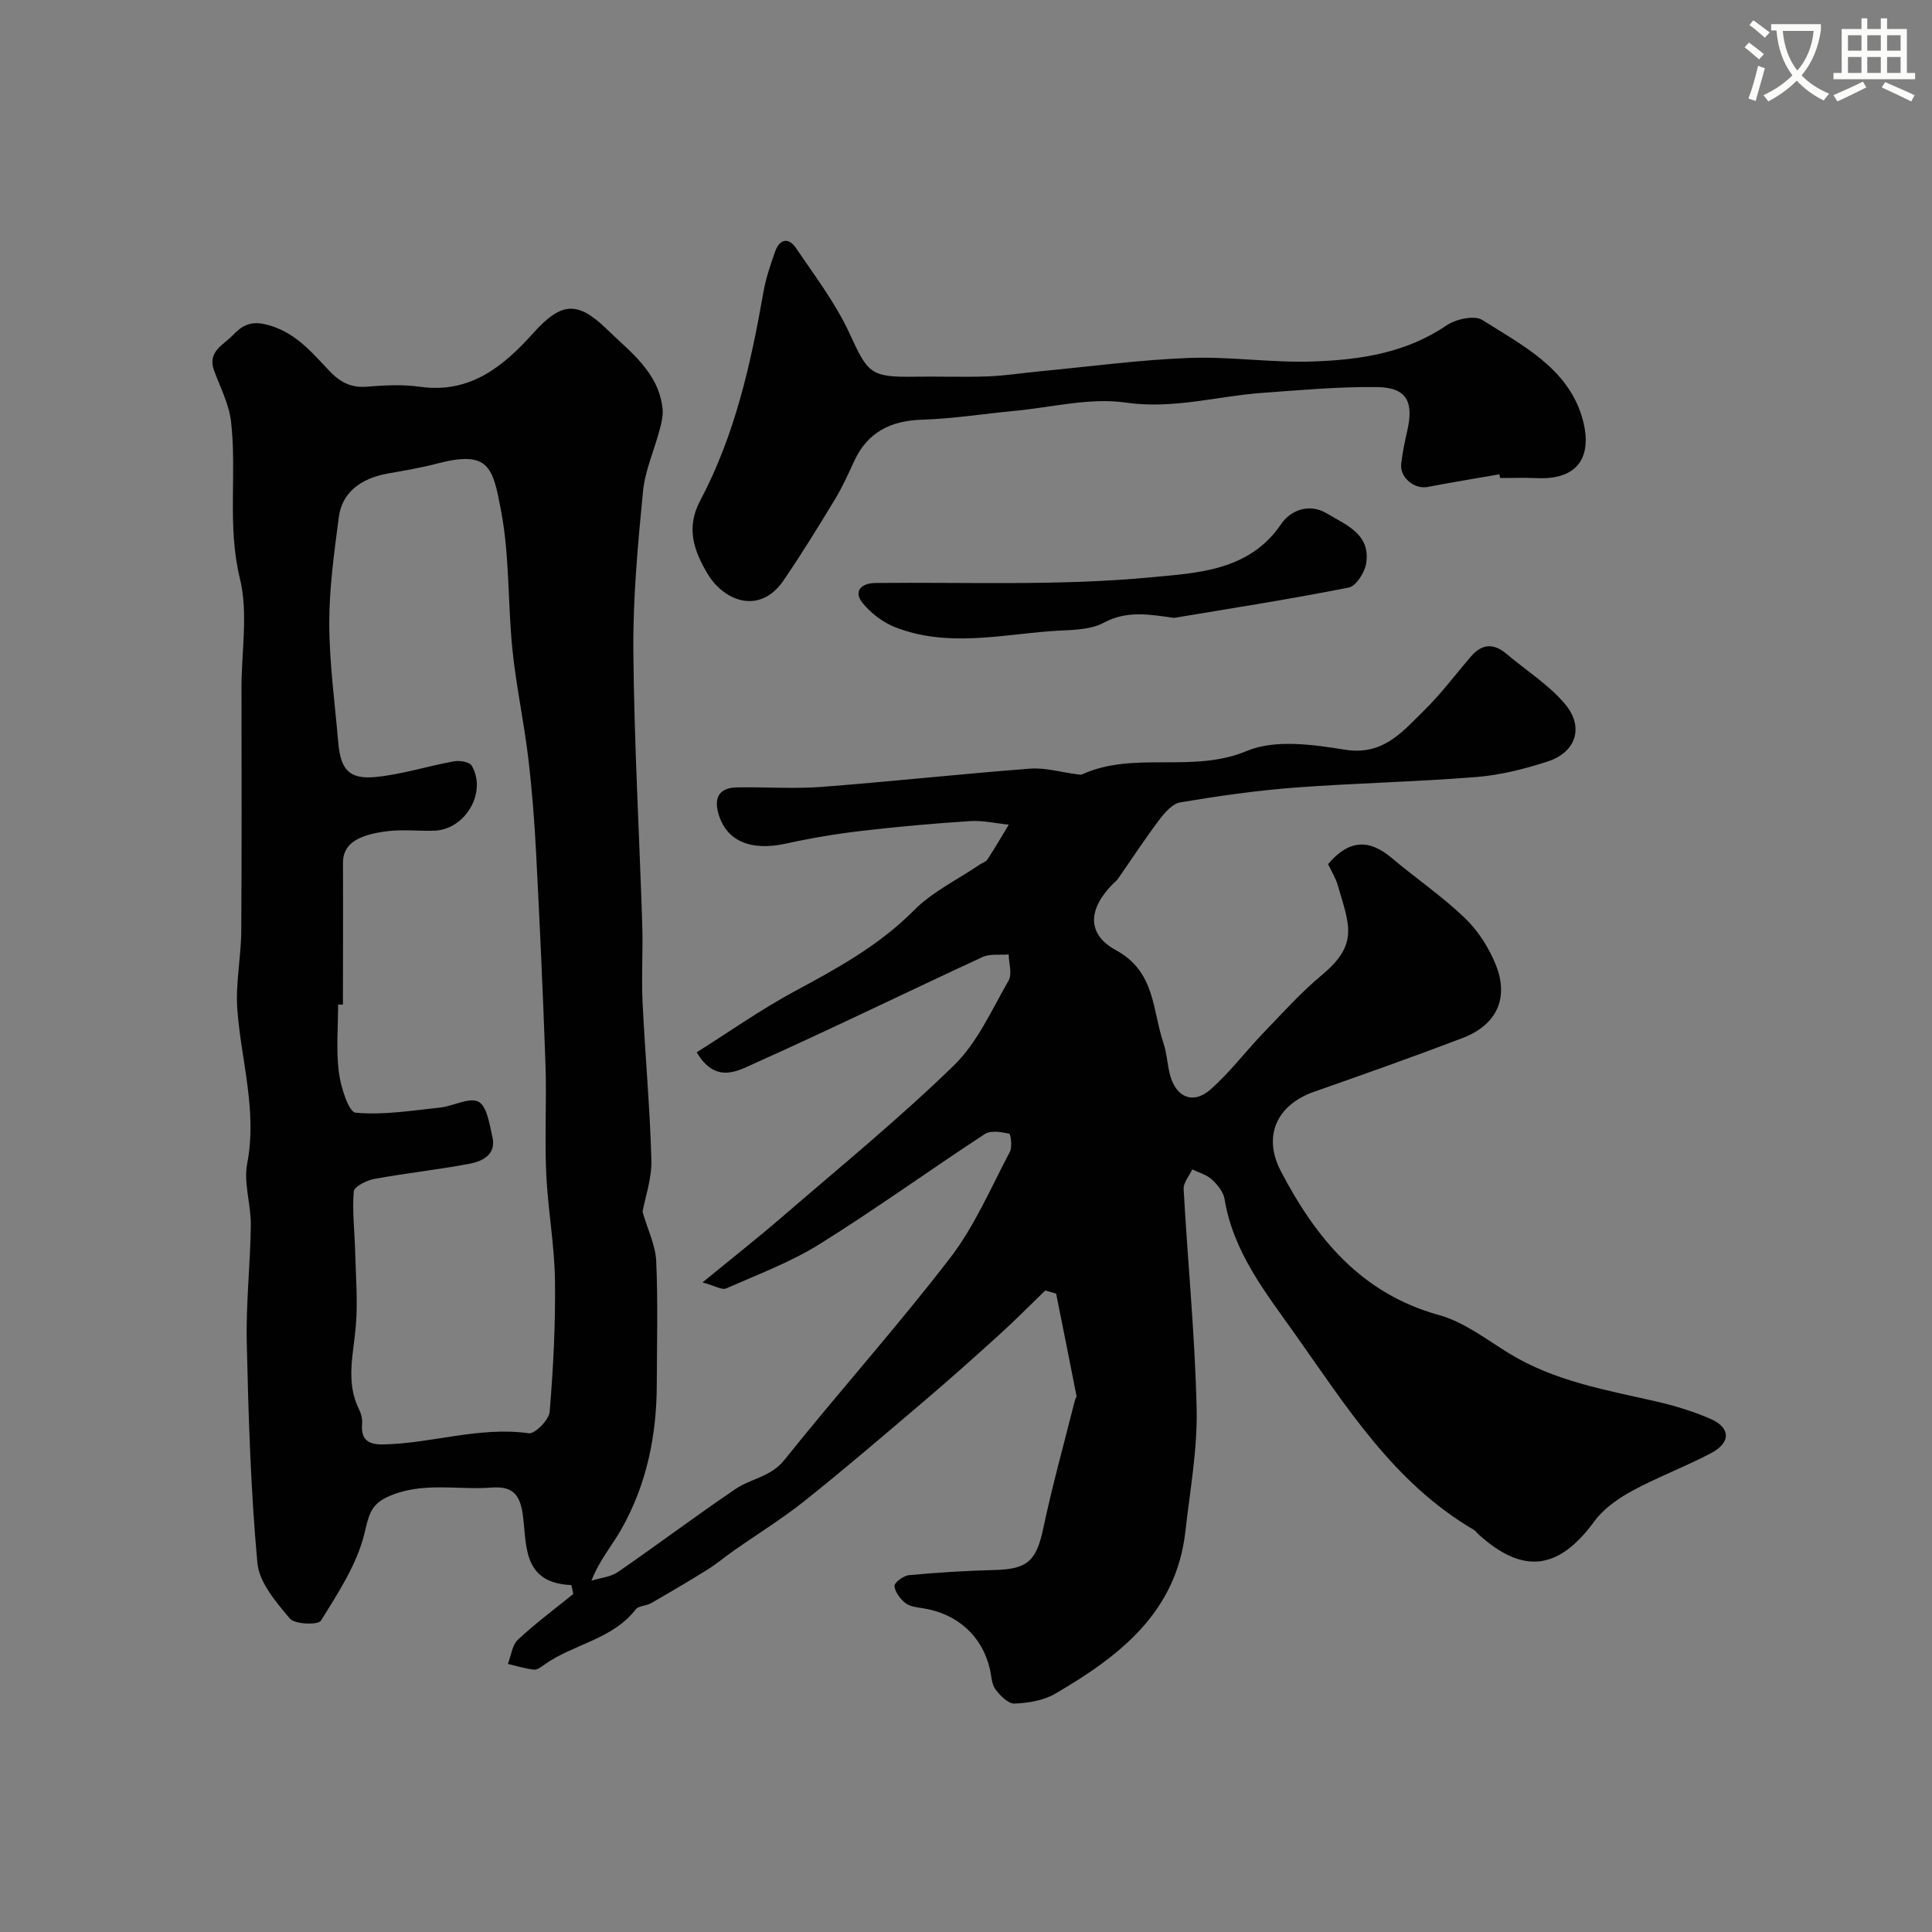 <svg enable-background="new 0 0 400 400" viewBox="0 0 400 400" xmlns="http://www.w3.org/2000/svg"><rect x="0" y="0" width="400" height="400" fill="#808080" stroke="none"/><path d="m362.1 8.8c1.1.8 2.1 1.6 3.1 2.4l-1 1.1c-1.3-1.1-2.3-2-3-2.5zm1.9 4.8c.5.2.9.4 1.4.5-.6 2.3-1.3 4.5-1.9 6.8l-1.5-.5c.8-2.1 1.4-4.3 2-6.8zm-1-9.4c1.3.9 2.4 1.8 3.4 2.5l-1 1.1c-1.4-1.2-2.4-2.1-3.2-2.6zm3.7 2.2v-1.4h10.3v1.2c-.5 3.6-1.8 6.8-4 9.4 1.5 1.6 3.4 2.8 5.7 3.8-.3.4-.7.8-1.1 1.4-2.3-1.1-4.1-2.5-5.6-4.1-1.6 1.6-3.6 3.1-5.9 4.3-.3-.5-.7-.9-1-1.3 2.4-1.1 4.4-2.5 6-4.1-1.9-2.5-3-5.6-3.3-9.3h-1.1zm8.8 0h-6.4c.3 3.3 1.3 6 3 8.2 2-2.2 3.1-5.1 3.4-8.2z" fill="#fbfcfa"/><path d="m385.3 3.8h1.3v2.2h2.8v-2.2h1.3v2.2h4.1v9.1h1.7v1.3h-16.9v-1.3h1.7v-9.1h4.1v-2.2zm.4 13.1.7 1.2c-1.8.9-3.8 1.9-6 2.9-.2-.4-.5-.8-.8-1.3 2.3-1 4.3-1.9 6.1-2.8zm-3.1-6.4h2.8v-3.2h-2.8zm0 4.6h2.8v-3.3h-2.8zm4-4.6h2.8v-3.2h-2.8zm0 4.6h2.8v-3.3h-2.8zm3.7 1.9c2.1.9 4.1 1.8 6.1 2.7l-.7 1.3c-2.2-1.1-4.2-2-6.1-2.9zm3.2-9.7h-2.8v3.2h2.8zm-2.8 7.8h2.8v-3.3h-2.8z" fill="#fbfcfa"/><g fill="#010102"><path d="m118.28 328.17c-10.39-.42-9.15-8.65-10.08-14.83-.67-4.47-2.6-5.64-6.51-5.35-7.18.54-14.51-1.31-21.52 1.96-3.55 1.66-3.84 3.98-4.73 7.59-1.56 6.38-5.45 12.28-8.99 18-.57.93-5.42.78-6.43-.43-2.86-3.4-6.36-7.46-6.73-11.52-1.39-15.13-1.85-30.37-2.2-45.58-.19-8.11.74-16.23.84-24.35.05-4.26-1.53-8.71-.75-12.77 2.1-10.9-1.24-21.23-2.04-31.82-.41-5.38.77-10.86.81-16.29.12-16.83.05-33.66.05-50.5 0-7.53 1.41-15.4-.33-22.5-2.67-10.9-.6-21.71-1.83-32.46-.41-3.62-2.23-7.1-3.52-10.61-1.44-3.9 1.92-5.27 3.84-7.27 1.72-1.79 3.45-3.05 6.67-2.32 6.02 1.36 9.53 5.62 13.32 9.63 2.21 2.34 4.46 3.57 7.77 3.31 3.64-.29 7.39-.5 10.98.01 10.35 1.48 17.25-4.14 23.45-11.05 5.78-6.44 9.15-6.84 15.28-.87 4.85 4.73 10.67 8.86 11.54 16.37.16 1.41-.19 2.93-.56 4.33-1.14 4.32-3.06 8.54-3.49 12.92-1.06 10.99-2.09 22.05-1.99 33.08.16 18.87 1.24 37.74 1.84 56.61.17 5.36-.19 10.74.07 16.09.52 10.88 1.53 21.73 1.82 32.61.1 3.88-1.3 7.8-1.83 10.72 1.1 3.8 2.69 6.97 2.83 10.2.38 8.48.14 16.99.12 25.49-.02 10.64-2.09 20.83-7.39 30.13-1.9 3.34-4.47 6.29-6.14 10.56 1.84-.58 3.96-.75 5.48-1.79 8.2-5.65 16.16-11.65 24.4-17.22 3.19-2.16 7.24-2.45 10.05-5.96 11.28-14.1 23.36-27.57 34.36-41.88 5.07-6.59 8.42-14.53 12.35-21.95.53-1.01.17-3.68-.16-3.75-1.63-.34-3.82-.72-5.05.09-11.46 7.5-22.58 15.54-34.19 22.78-6.03 3.76-12.82 6.3-19.37 9.18-.84.37-2.25-.53-4.87-1.25 6.19-5.08 11.42-9.19 16.45-13.53 11.97-10.33 24.24-20.36 35.56-31.36 4.89-4.75 7.87-11.54 11.36-17.61.78-1.35.05-3.58.01-5.4-1.81.15-3.85-.18-5.4.53-15.78 7.3-31.41 14.94-47.28 22.05-3.41 1.53-7.98 4.29-11.91-2.32 6.8-4.28 13.3-8.87 20.26-12.62 8.84-4.76 17.49-9.49 24.71-16.76 3.83-3.86 9.04-6.37 13.62-9.48.54-.36 1.29-.58 1.61-1.07 1.54-2.36 2.96-4.79 4.42-7.2-2.67-.27-5.37-.91-8.02-.74-7.54.49-15.08 1.16-22.59 2.04-5.18.61-10.35 1.48-15.44 2.6-7.35 1.63-12.42-.47-14.06-6.16-.99-3.45.24-5.39 3.82-5.46 5.83-.11 11.69.34 17.49-.1 14.42-1.1 28.8-2.68 43.21-3.78 3.14-.24 6.37.74 9.56 1.14.41.05.9.19 1.24.03 10.81-4.89 22.84-.12 34.06-4.83 5.82-2.44 13.63-1.34 20.28-.27 7.96 1.29 11.94-3.71 16.45-8.13 3.51-3.44 6.47-7.43 9.69-11.17 2.25-2.61 4.66-2.81 7.32-.56 4.06 3.44 8.72 6.36 12.11 10.36 4.06 4.79 2.34 10.03-3.53 11.94-4.77 1.55-9.76 2.82-14.74 3.22-12.51 1.01-25.08 1.25-37.59 2.19-7.95.6-15.88 1.74-23.75 3.06-1.64.27-3.26 2.16-4.4 3.67-2.98 3.96-5.69 8.12-8.53 12.19-.28.4-.7.71-1.06 1.06-5.08 5.16-5.46 10.35.67 13.69 8.19 4.46 7.51 12.39 9.83 19.23.73 2.14.79 4.5 1.39 6.7 1.26 4.57 4.78 6.04 8.33 2.92 4-3.51 7.25-7.86 10.96-11.72 3.97-4.13 7.84-8.43 12.23-12.09 7.6-6.35 5.53-10.37 3.18-18.49-.45-1.54-1.34-2.95-2-4.37 4.18-4.99 8.4-5.3 13.09-1.34 5.01 4.23 10.48 7.95 15.2 12.47 2.73 2.61 4.97 6.12 6.4 9.64 2.83 6.99.21 12.54-6.89 15.25-10.16 3.87-20.42 7.5-30.68 11.1-7.77 2.73-10.71 9.19-6.89 16.48 7.26 13.86 16.6 25.3 32.74 29.76 5.19 1.43 9.82 5.07 14.55 7.96 9.26 5.67 19.71 7.5 30.04 9.84 3.94.89 7.87 2.07 11.57 3.67 4.24 1.83 4.31 4.93.14 7.13-5.34 2.81-11.04 4.93-16.34 7.81-2.91 1.58-5.89 3.68-7.81 6.3-7.36 10.05-14.68 11.06-23.89 2.77-.37-.33-.66-.79-1.08-1.03-16.54-9.67-26.38-25.53-37.01-40.53-6.08-8.57-12.79-16.97-14.57-27.91-.24-1.48-1.46-3-2.63-4.07-1.08-1-2.69-1.42-4.06-2.1-.63 1.36-1.87 2.76-1.79 4.09.84 15.14 2.35 30.26 2.69 45.41.19 8.47-1.38 16.99-2.33 25.47-1.89 16.83-13.73 25.86-26.94 33.58-2.41 1.41-5.58 1.93-8.43 2.05-1.31.05-3-1.66-3.97-2.98-.8-1.09-.81-2.77-1.14-4.19-1.59-6.8-6.69-11.42-13.75-12.55-1.28-.2-2.76-.34-3.7-1.07-1.09-.85-2.19-2.29-2.3-3.55-.06-.7 1.87-2.15 3-2.25 5.91-.55 11.85-.92 17.79-1.07 6.82-.17 8.61-1.95 10.03-8.68 1.88-8.88 4.33-17.65 6.54-26.46.08-.32.38-.65.32-.93-1.38-7.06-2.8-14.11-4.21-21.16-.75-.21-1.5-.42-2.25-.64-3.2 3.09-6.32 6.27-9.62 9.25-5.12 4.64-10.28 9.24-15.54 13.72-8.13 6.92-16.24 13.87-24.58 20.53-4.67 3.73-9.8 6.89-14.7 10.33-1.87 1.31-3.63 2.8-5.57 4.01-3.83 2.39-7.74 4.68-11.66 6.93-.97.56-2.53.49-3.12 1.25-4.85 6.27-12.89 7.16-18.9 11.44-.66.47-1.49 1.12-2.18 1.04-1.82-.21-3.59-.76-5.38-1.18.66-1.71.87-3.9 2.08-5.03 3.61-3.37 7.6-6.33 11.45-9.45-.1-.62-.25-1.23-.41-1.85zm-47.28-120.18c-.33 0-.67 0-1-.01 0 4.67-.43 9.39.15 13.98.39 3.04 2.01 8.28 3.48 8.41 5.75.54 11.66-.45 17.49-1.06 2.73-.29 6.01-2.19 7.94-1.21 1.75.89 2.28 4.65 2.88 7.25.85 3.65-1.96 5.06-4.68 5.58-6.56 1.25-13.22 1.95-19.79 3.16-1.59.29-4.15 1.6-4.23 2.6-.33 4.09.18 8.24.29 12.38.13 5.12.56 10.28.15 15.37-.48 5.87-2.19 11.68.68 17.41.42.84.68 1.91.61 2.83-.27 3.25 1.07 4.43 4.34 4.37 10.08-.18 19.89-3.75 30.17-2.31 1.27.18 4.18-2.77 4.32-4.43.75-9.07 1.23-18.19 1.1-27.28-.11-7.36-1.47-14.69-1.81-22.05-.34-7.48.1-15-.15-22.49-.51-14.67-1.19-29.33-1.95-43.99-.34-6.58-.85-13.17-1.64-19.72-.9-7.46-2.5-14.84-3.26-22.31-.97-9.5-.57-19.22-2.32-28.55-1.74-9.27-2.46-12.79-13.41-9.91-3.3.87-6.68 1.42-10.04 2.02-5.75 1.04-9.52 4.03-10.17 9.02-.95 7.33-2 14.72-1.98 22.08.02 8.19 1.16 16.39 1.86 24.58.48 5.62 2.24 7.68 7.73 7.16 5.46-.53 10.79-2.26 16.23-3.25 1.17-.21 3.22.12 3.67.9 3.24 5.53-1.34 13.29-7.81 13.47-3.16.09-6.37-.28-9.49.08-7.08.83-9.37 3.12-9.35 6.62.04 9.76-.01 19.53-.01 29.3z"/><path d="m310.43 98.2c-4.96.87-9.94 1.67-14.88 2.62-2.7.52-5.76-1.95-5.45-4.75.25-2.25.71-4.49 1.22-6.7 1.46-6.24-.08-9.15-6.22-9.23-7.91-.1-15.84.63-23.74 1.2-9.41.68-18.47 3.43-28.29 2.01-7.44-1.07-15.35 1-23.04 1.72-6.37.6-12.72 1.62-19.1 1.82-6.52.21-11.28 2.55-14.07 8.57-1.24 2.67-2.45 5.38-3.97 7.89-3.45 5.68-6.93 11.36-10.68 16.84-4.91 7.17-12.34 4.32-15.75-1.45-2.73-4.62-4.53-9.38-1.49-15.1 7.16-13.48 10.47-28.23 13.09-43.16.5-2.86 1.45-5.65 2.42-8.4.91-2.59 2.77-3.01 4.31-.74 3.91 5.78 8.22 11.43 11.11 17.72 3.77 8.19 4.26 9.08 13.47 8.93 5.03-.08 10.07.12 15.09-.06 3.6-.13 7.19-.71 10.79-1.05 10.3-.98 20.58-2.37 30.9-2.77 8.57-.33 17.21 1.04 25.79.73 9.62-.35 19.13-1.73 27.51-7.45 1.93-1.32 5.8-2.18 7.45-1.14 8.22 5.2 17.54 9.9 20.61 20 2.02 6.63.68 13.22-9.44 12.74-2.49-.12-5-.02-7.5-.02-.05-.24-.1-.5-.14-.77z"/><path d="m243.07 127.93c-4.97-.7-9.72-1.6-14.51.98-3.09 1.67-7.27 1.48-10.99 1.76-10.76.83-21.63 3.33-32.2-.8-2.56-1-5.06-2.9-6.79-5.04-1.88-2.32-.42-4.09 2.67-4.13 19.09-.2 38.28.63 57.22-1.19 9.22-.89 20.19-1.24 26.77-11 1.83-2.71 5.64-4.49 9.48-2.2 4.04 2.42 9.09 4.29 8.13 10.34-.3 1.87-2.08 4.69-3.6 4.99-12 2.39-24.11 4.27-36.18 6.29z"/></g></svg>